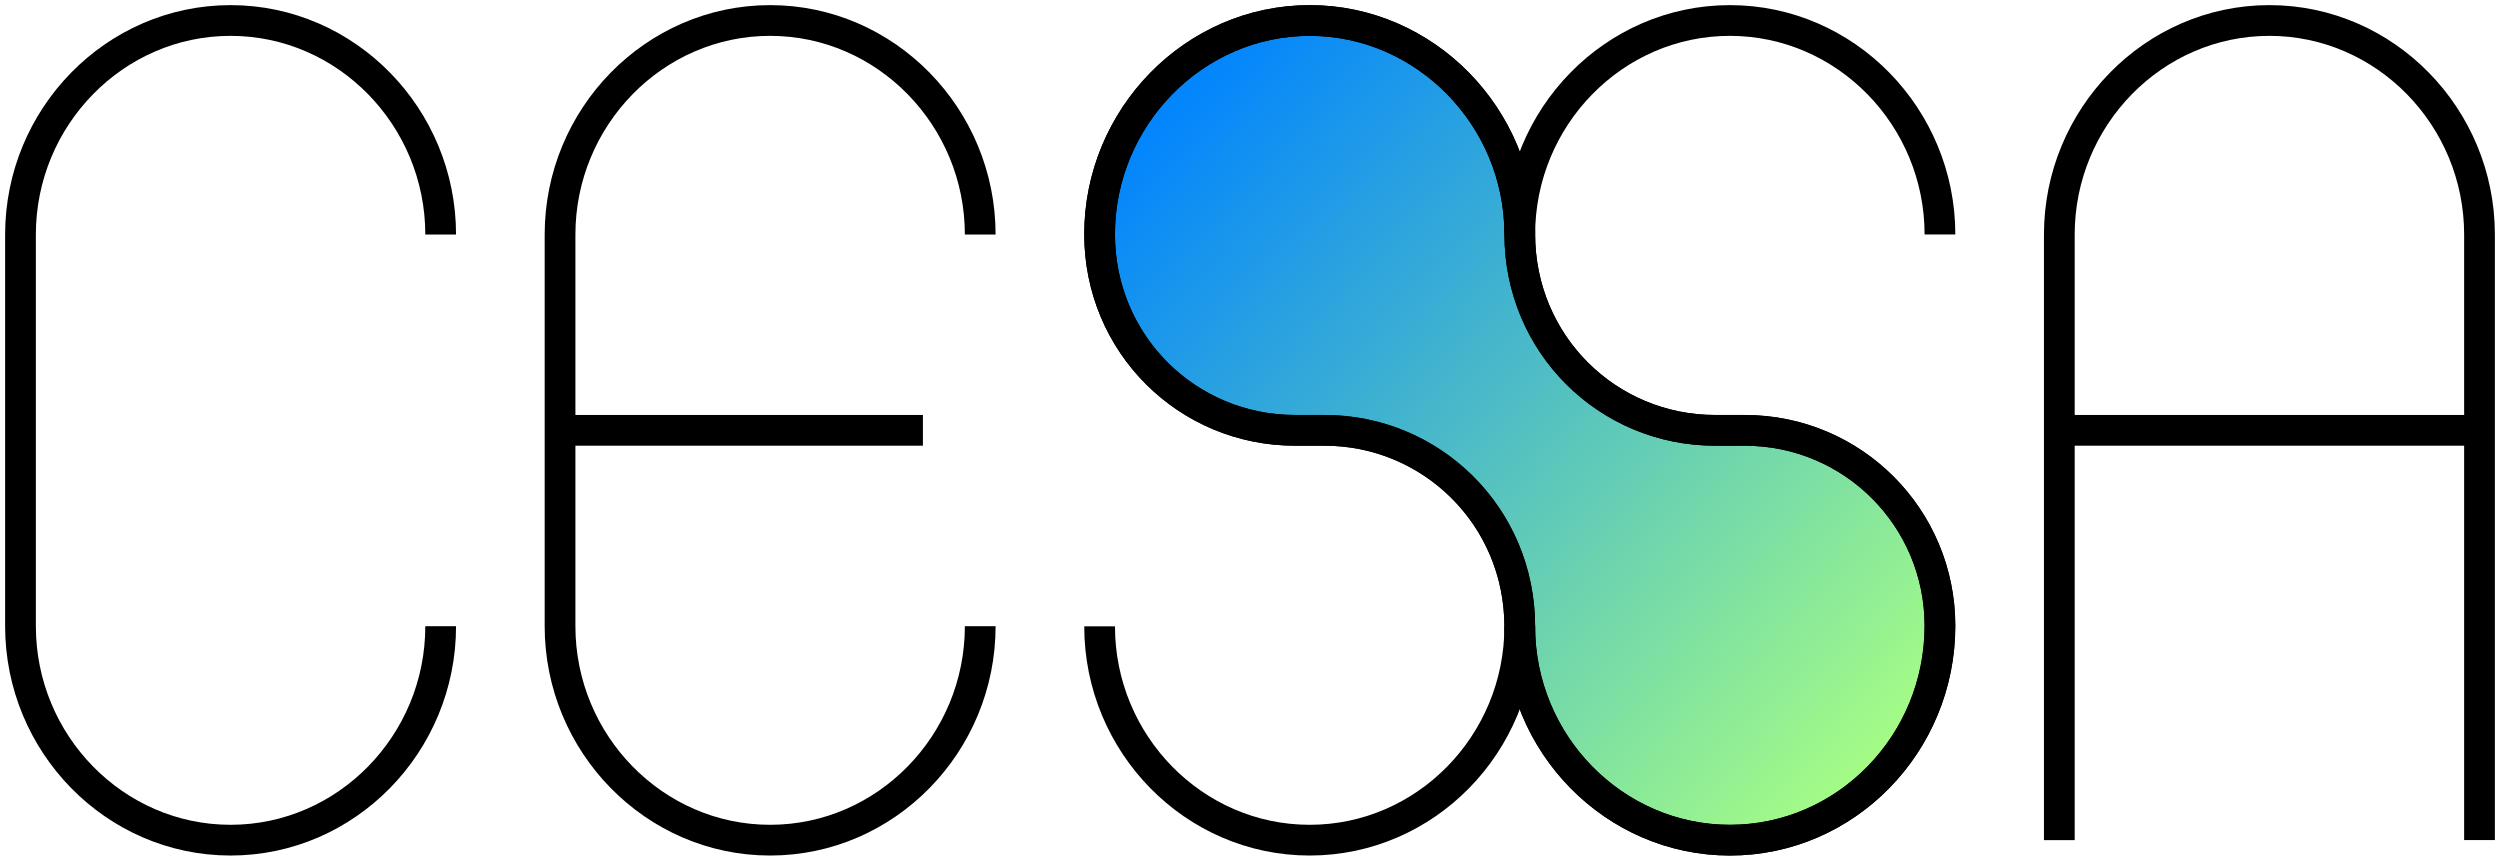 <svg width="122" height="42" viewBox="0 0 122 42" fill="none" xmlns="http://www.w3.org/2000/svg">
<path d="M100.495 41V11.445C100.495 5.722 105.084 1 110.747 1C116.411 1 121 5.722 121 11.445V40.995" stroke="black" stroke-width="1.5" stroke-miterlimit="10"/>
<path d="M100.495 21H121" stroke="black" stroke-width="1.5" stroke-miterlimit="10"/>
<path d="M74.165 30.606C74.165 36.295 78.767 41 84.426 41C90.089 41 94.669 36.302 94.669 30.523C94.669 25.296 90.435 21.002 85.145 21.002H84.426H83.707C78.439 21.002 74.165 16.787 74.165 11.405C74.165 5.717 69.521 1 63.921 1C58.258 1 53.66 5.756 53.66 11.414C53.66 16.782 57.938 21.001 63.202 21.001H64.64C69.723 20.991 74.165 25.074 74.165 30.606Z" fill="url(#paint0_linear_482_16618)" stroke="black" stroke-width="1.5"/>
<path d="M74.165 11.448C74.165 5.723 69.576 1 63.913 1C58.25 1 53.661 5.723 53.661 11.448C53.661 16.773 57.93 21 63.194 21H64.632C69.9 21 74.165 25.246 74.165 30.566C74.165 36.291 69.576 41 63.913 41C58.25 41 53.661 36.291 53.661 30.566" stroke="black" stroke-width="1.5" stroke-miterlimit="10"/>
<path d="M74.165 30.562C74.165 36.286 78.755 41 84.418 41C90.081 41 94.67 36.286 94.67 30.562C94.67 25.237 90.401 21 85.137 21H83.699C78.431 21 74.165 16.764 74.165 11.443C74.165 5.719 78.755 1 84.418 1C90.081 1 94.67 5.719 94.67 11.443" stroke="black" stroke-width="1.5" stroke-miterlimit="10"/>
<path d="M47.835 30.559C47.835 36.283 43.245 41 37.582 41C31.919 41 27.33 36.283 27.33 30.559V11.446C27.33 5.722 31.919 1 37.582 1C43.245 1 47.835 5.722 47.835 11.446" stroke="black" stroke-width="1.5" stroke-miterlimit="10"/>
<path d="M27.33 21H45.038" stroke="black" stroke-width="1.5" stroke-miterlimit="10"/>
<path d="M21.505 30.56C21.505 36.284 16.916 41 11.252 41C5.589 41 1 36.284 1 30.56V11.445C1 5.722 5.589 1 11.252 1C16.916 1 21.505 5.722 21.505 11.445" stroke="black" stroke-width="1.5" stroke-miterlimit="10"/>
<defs>
<linearGradient id="paint0_linear_482_16618" x1="56.835" y1="4.324" x2="92.611" y2="37.39" gradientUnits="userSpaceOnUse">
<stop stop-color="#0083FF"/>
<stop offset="1" stop-color="#A8FF83"/>
</linearGradient>
</defs>
</svg>
